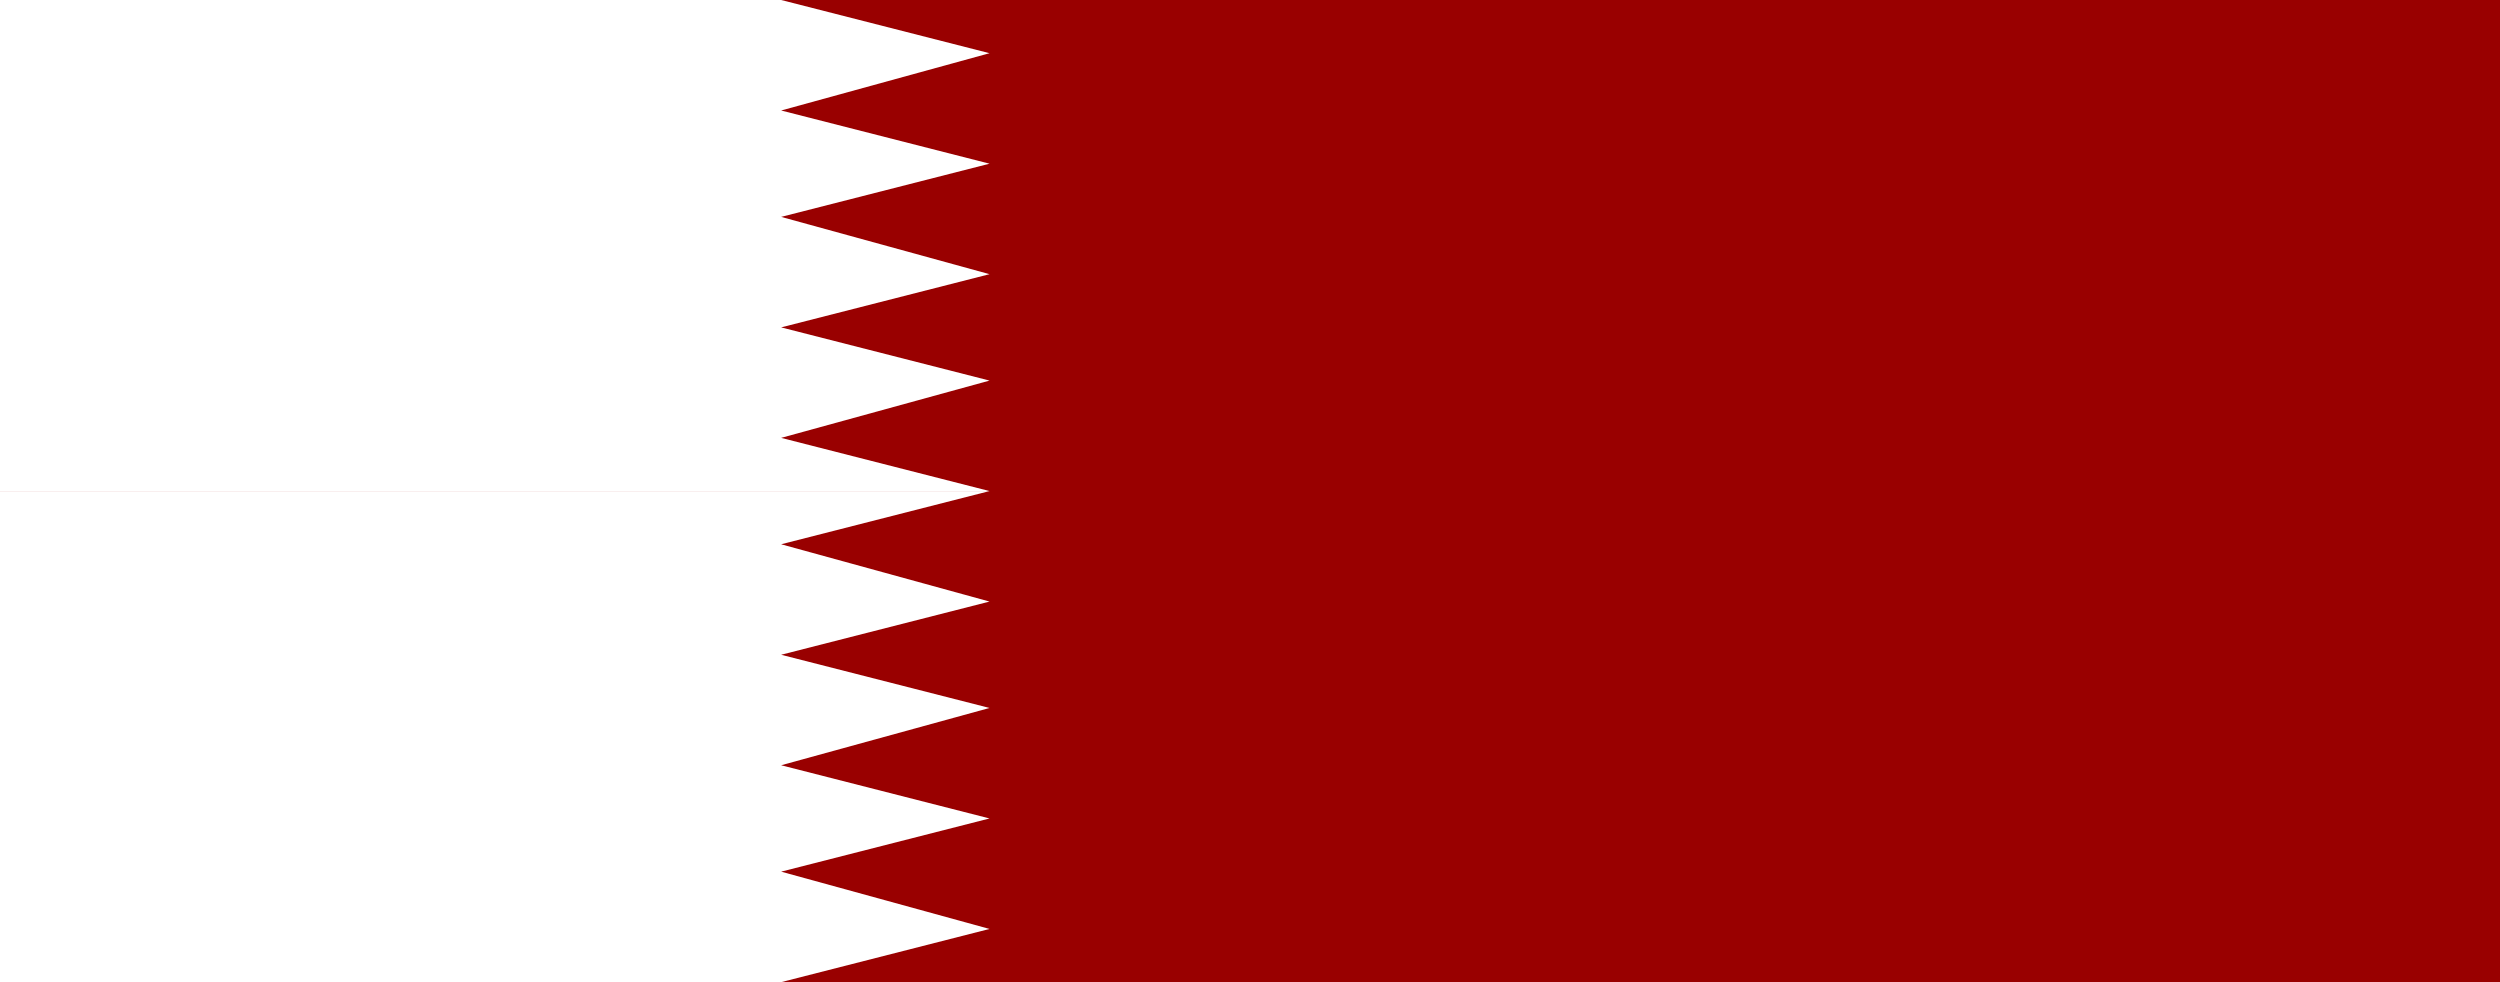 <?xml version="1.0" encoding="UTF-8"?>
<!DOCTYPE svg PUBLIC "-//W3C//DTD SVG 1.1 Tiny//EN" "http://www.w3.org/Graphics/SVG/1.1/DTD/svg11-tiny.dtd"><svg xmlns="http://www.w3.org/2000/svg" viewBox="0 0 610.909 240">
<rect x="0" y="0" width="610.909" height="240" fill="#808080" stroke="none"/>
<title>Qatar - chilliant.com</title>
<g transform="matrix(2.546,0,0,-1,305.454,120)" stroke="none"><g>
<rect fill="#900" x="-120" y="-120" width="240" height="240"/>
<path fill="#FFF" d="M-120,120L-45,120L-25,107L-45,93L-25,80L-45,67L-25,53L-45,40L-25,27L-45,13L-25,0L-120,0 Z"/><path fill="#FFF" d="M-120,0L-25,0L-45,-13L-25,-27L-45,-40L-25,-53L-45,-67L-25,-80L-45,-93L-25,-107L-45,-120L-120,-120 Z"/>
</g></g></svg>
